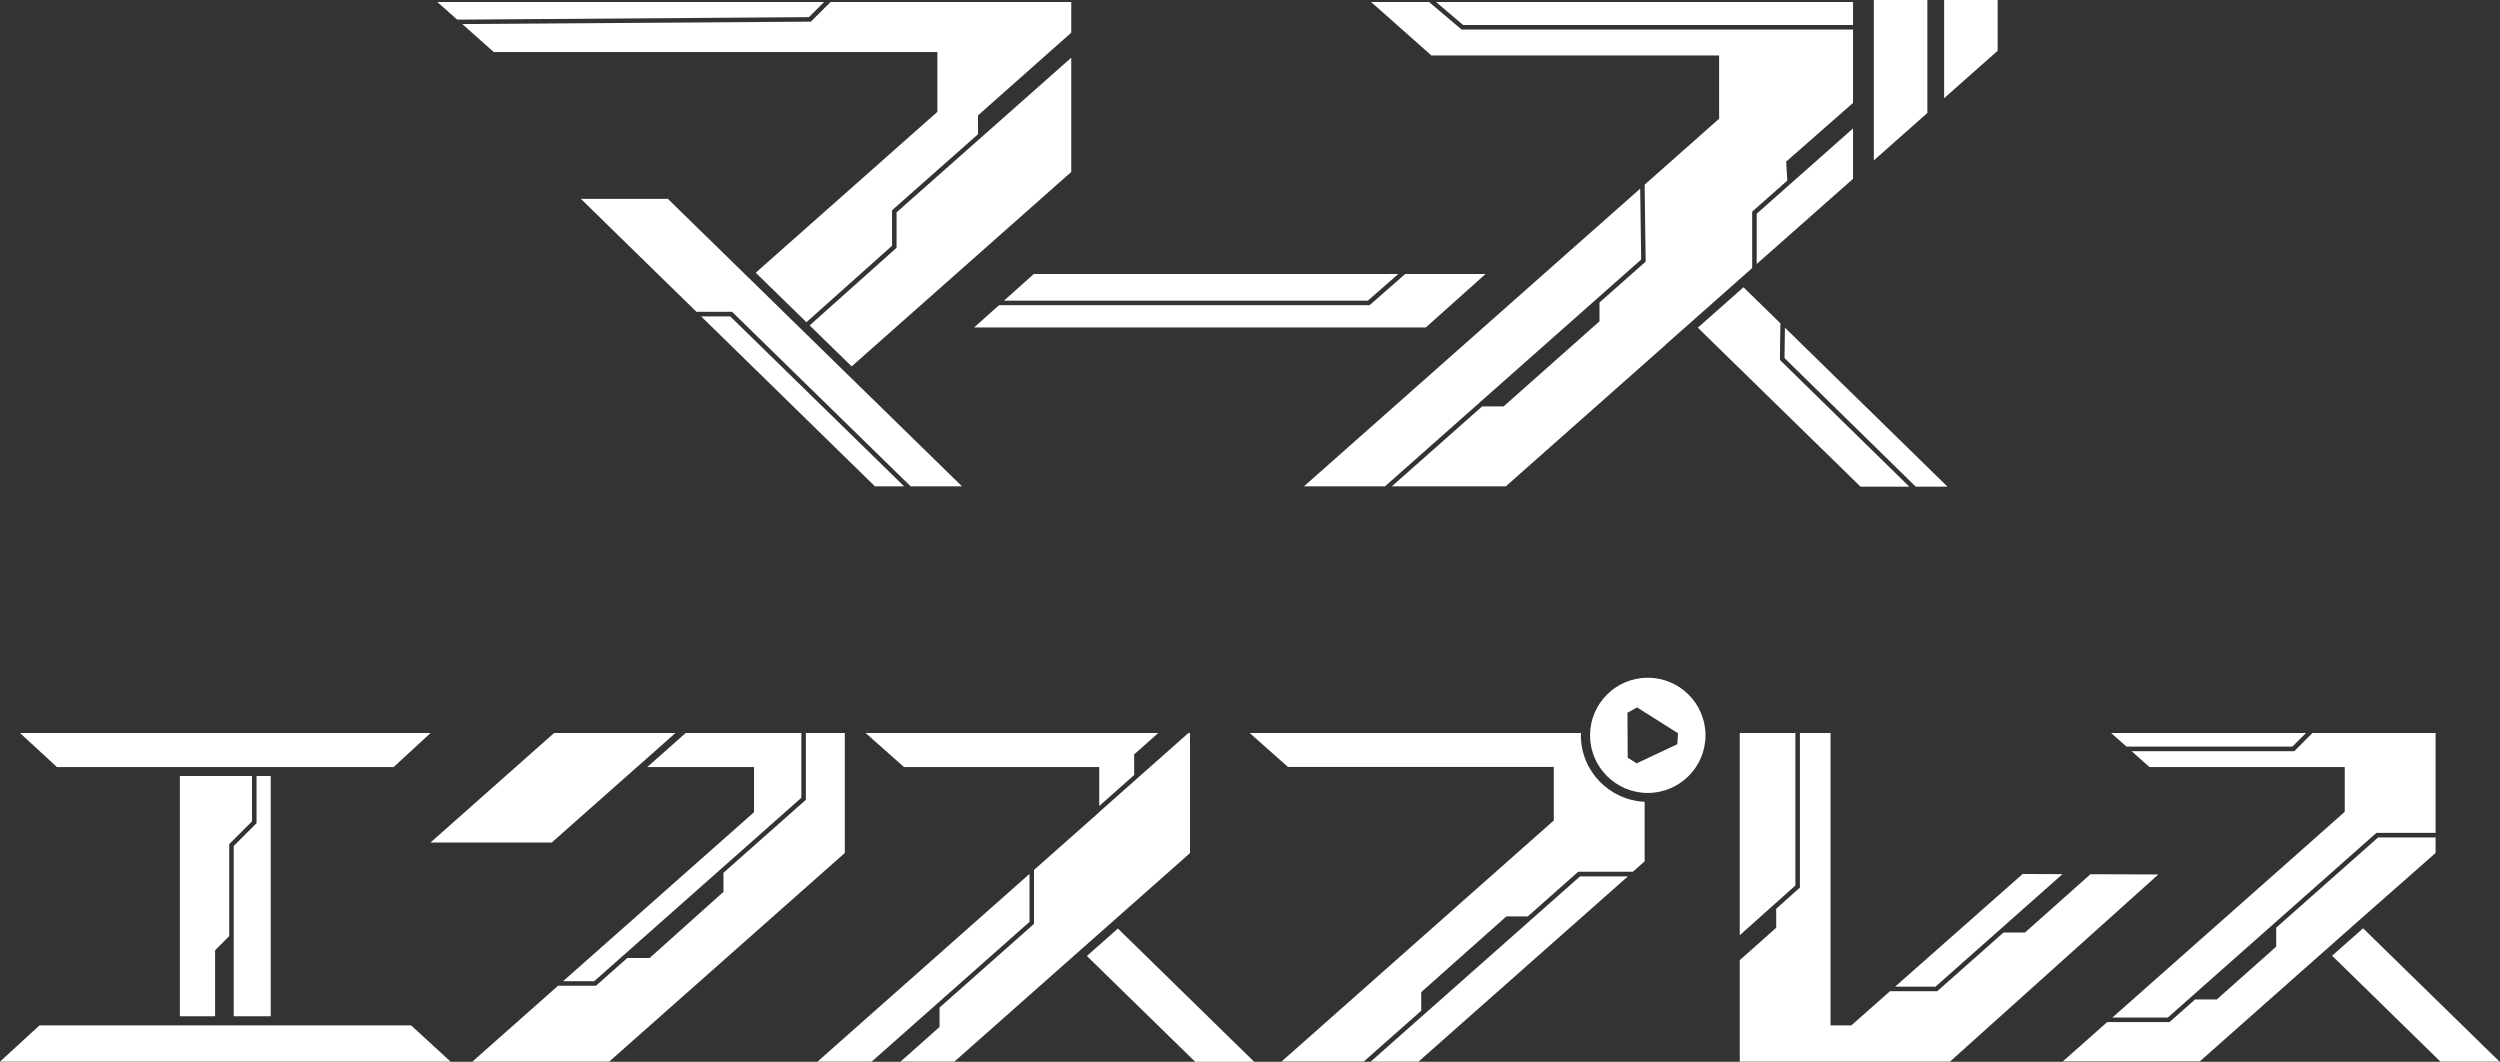 <svg width="445" height="189" viewBox="0 0 445 189" fill="none" xmlns="http://www.w3.org/2000/svg">
<rect x="0" y="0" width="445" height="189" fill="#333333" stroke="none"/>
<path d="M243.48 53.513L248.89 48.772H184.013L178.718 53.513H243.48Z" fill="white"/>
<path d="M250.124 48.772L243.781 54.33H177.813L173.394 58.283H253.798L264.431 48.772H250.124Z" fill="white"/>
<path d="M166.85 19.91L134.519 48.543L143.545 57.352L158.785 43.744V37.428L174.083 23.892V20.54L190.686 5.815V0.358H175.532H166.85H147.836L144.335 3.853H144.162L82.284 4.283L87.895 9.267H166.85V19.91Z" fill="white"/>
<path d="M143.99 3.051L146.688 0.358H77.85L81.38 3.495L143.99 3.051Z" fill="white"/>
<path d="M159.589 37.8V44.102L144.119 57.925L151.596 65.215L189.724 31.455L190.686 30.61V10.27L159.589 37.8Z" fill="white"/>
<path d="M129.984 56.321H124.804L155.743 86.572H160.938L129.984 56.321Z" fill="white"/>
<path d="M151.322 67.106L132.954 49.145L118.876 35.394H103.393L123.971 55.504H130.314L162.099 86.572H171.241L151.322 67.106Z" fill="white"/>
<path d="M346.056 0V17.475L355.584 9.038V0H346.056Z" fill="white"/>
<path d="M343.071 0H333.542V28.547L343.071 20.11V0Z" fill="white"/>
<path d="M260.443 4.455H329.841V0.358H319.121H306.005H255.621L260.443 4.455Z" fill="white"/>
<path d="M329.84 31.827V22.861L312.691 38.044V46.996L329.84 31.827Z" fill="white"/>
<path d="M317.643 63.74L341.005 86.629H346.659L317.714 58.326L317.643 63.74Z" fill="white"/>
<path d="M316.824 64.07L316.91 57.552L312.146 52.897L310.338 51.135L302.216 58.326L304.024 60.102L331.175 86.629H339.856L316.824 64.07Z" fill="white"/>
<path d="M280.848 43.401L232.101 86.572H246.523L292.128 46.194L291.955 33.575L288.985 36.21L280.848 43.401Z" fill="white"/>
<path d="M296.548 61.291L311.888 47.712V37.671L318.145 32.142L317.93 28.776L329.84 18.32V5.257H260.156L254.373 0.358H244.055L254.789 9.869H306.005V21.127L292.745 32.873L292.932 46.552L292.802 46.681L284.709 53.843V57.194L267.646 72.334H263.829L247.743 86.572H268.034L296.562 61.305L296.548 61.291Z" fill="white"/>
<path d="M344.521 175.622L367.122 155.597L360.033 155.569L337.331 175.622H344.521Z" fill="white"/>
<path d="M372.101 155.612L360.435 165.996H356.617L344.821 176.438H336.412L329.524 182.526H325.836V130.474H320.383V157.99L316.164 161.757V165.137L309.678 170.909V182.526V188.971H347.089L384.184 155.655L372.101 155.612Z" fill="white"/>
<path d="M319.579 157.617V130.474H309.678V166.469L319.579 157.617Z" fill="white"/>
<path d="M281.408 130.889C281.408 130.746 281.408 130.617 281.408 130.474H222.443L229.26 136.518H276.572V146.044L228.112 188.957H242.749L252.981 179.905V176.596L268.135 163.117H271.952L280.921 155.168H290.664L292.745 153.32V142.721C286.445 142.434 281.394 137.235 281.394 130.875L281.408 130.889Z" fill="white"/>
<path d="M281.237 155.999L243.983 188.971H252.493L289.761 155.999H281.237Z" fill="white"/>
<path d="M408.379 133.711H379.42L382.606 136.533H417.362V144.497L417.334 144.525L405.782 154.767L400.257 159.651L376.005 181.122H385.878L423.002 148.249H433.535V130.474H426.704H417.362H411.608L408.379 133.711Z" fill="white"/>
<path d="M408.035 132.895L410.474 130.474H375.775L378.516 132.895H408.035Z" fill="white"/>
<path d="M420.634 165.237L415.109 170.122L415.985 170.967L434.396 188.972H444.915L421.495 166.082L420.634 165.237Z" fill="white"/>
<path d="M414.005 169.047H414.019L419.529 164.163L433.535 151.83V149.066H423.303L405.165 165.123V168.503L394.589 177.899H390.728L386.179 181.924H375.087L367.18 188.929H391.561L411.838 170.967L414.005 169.047Z" fill="white"/>
<path d="M183.253 164.091V155.554L178.589 159.68L145.512 188.971H155.155L183.253 164.091Z" fill="white"/>
<path d="M195.666 136.533V143.465L201.88 137.951V134.284L206.17 130.474H205.008H195.666H154.079L160.91 136.533H195.666Z" fill="white"/>
<path d="M199.827 166.097L198.98 165.28L193.47 170.165L194.316 170.995L212.742 189H223.246L199.827 166.097Z" fill="white"/>
<path d="M192.35 169.076L197.875 164.192L211.809 151.859L211.824 151.83V130.474H211.537L195.665 144.54V144.568L184.099 154.81L184.056 154.838V164.449L183.927 164.564L167.238 179.346V182.798L160.292 188.971H169.878L192.35 169.076Z" fill="white"/>
<path d="M113.381 136.533H113.395L120.226 130.474H110.511H105.086H98.629L76.63 149.968H98.213L113.381 136.533Z" fill="white"/>
<path d="M115.218 136.533H119.494H134.218V144.568L134.074 144.697L100.236 174.648H105.776L142.641 142.004V130.474H134.218H122.049L115.218 136.533Z" fill="white"/>
<path d="M150.376 130.474H143.89H143.445V142.377L143.302 142.491L128.779 155.354V158.749L115.634 170.523H111.659L106.077 175.464H99.332L84.078 188.971H108.43L150.376 151.83V151.816V130.474Z" fill="white"/>
<path d="M70.072 136.533L76.644 130.474H3.559L10.131 136.533H70.072Z" fill="white"/>
<path d="M45.663 146.531L41.602 150.584V180.893H48.188V138.123H45.663V146.531Z" fill="white"/>
<path d="M38.287 169.148L40.798 166.641V150.255L44.859 146.201V138.123H32.016V180.893H38.287V169.148Z" fill="white"/>
<path d="M73.186 182.526H7.017L0 188.971H80.204L73.186 182.526Z" fill="white"/>
<path d="M293.304 120.634C287.636 120.634 283.029 125.231 283.029 130.889C283.029 136.547 287.636 141.145 293.304 141.145C298.972 141.145 303.579 136.547 303.579 130.889C303.579 125.231 298.972 120.634 293.304 120.634ZM291.324 135.874L289.731 134.871L289.688 126.864C290.463 126.435 290.635 126.349 291.395 125.919L298.685 130.517C298.628 131.391 298.614 131.591 298.571 132.465L291.324 135.874Z" fill="white"/>
</svg>
